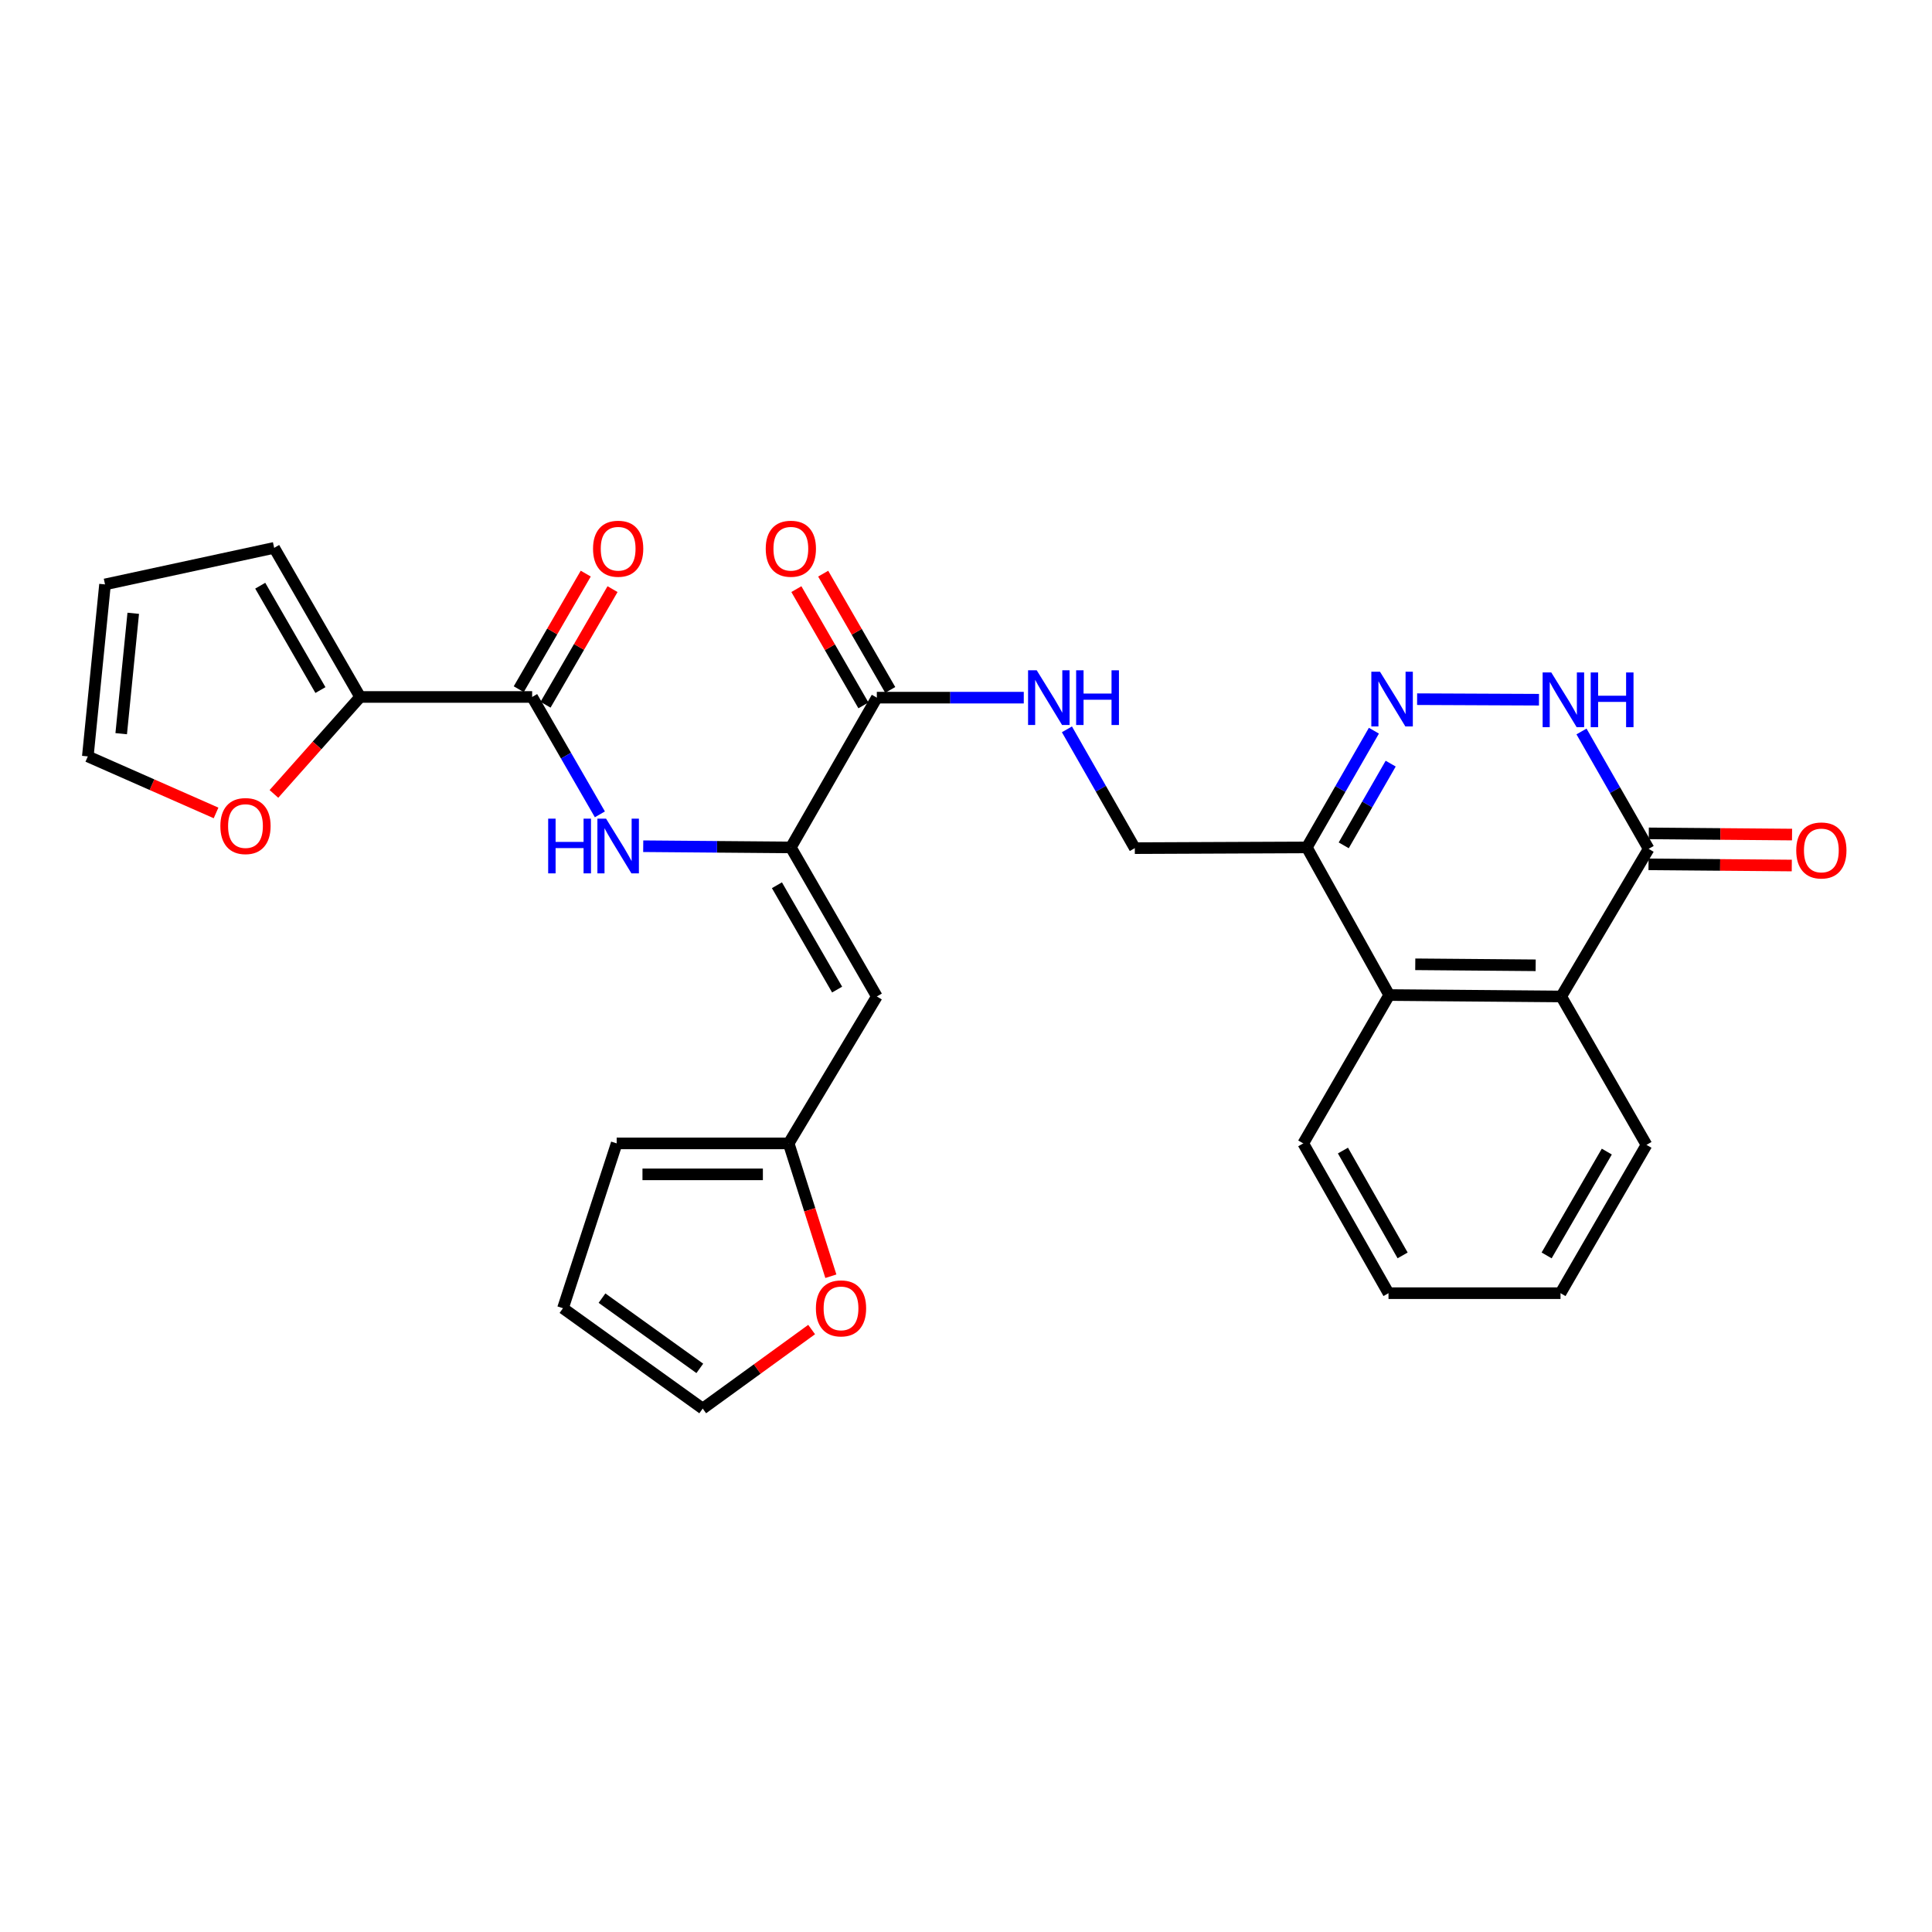 <?xml version='1.0' encoding='iso-8859-1'?>
<svg version='1.1' baseProfile='full'
              xmlns='http://www.w3.org/2000/svg'
                      xmlns:rdkit='http://www.rdkit.org/xml'
                      xmlns:xlink='http://www.w3.org/1999/xlink'
                  xml:space='preserve'
width='1000px' height='1000px' viewBox='0 0 1000 1000'>
<!-- END OF HEADER -->
<rect style='opacity:1.0;fill:#FFFFFF;stroke:none' width='1000' height='1000' x='0' y='0'> </rect>
<path class='bond-1' d='M 733.495,361.89 L 796.572,362.169' style='fill:none;fill-rule:evenodd;stroke:#0000FF;stroke-width:6px;stroke-linecap:butt;stroke-linejoin:miter;stroke-opacity:1' />
<path class='bond-5' d='M 711.129,378.207 L 693.769,408.416' style='fill:none;fill-rule:evenodd;stroke:#0000FF;stroke-width:6px;stroke-linecap:butt;stroke-linejoin:miter;stroke-opacity:1' />
<path class='bond-5' d='M 693.769,408.416 L 676.41,438.624' style='fill:none;fill-rule:evenodd;stroke:#000000;stroke-width:6px;stroke-linecap:butt;stroke-linejoin:miter;stroke-opacity:1' />
<path class='bond-5' d='M 719.814,395.254 L 707.663,416.4' style='fill:none;fill-rule:evenodd;stroke:#0000FF;stroke-width:6px;stroke-linecap:butt;stroke-linejoin:miter;stroke-opacity:1' />
<path class='bond-5' d='M 707.663,416.4 L 695.511,437.545' style='fill:none;fill-rule:evenodd;stroke:#000000;stroke-width:6px;stroke-linecap:butt;stroke-linejoin:miter;stroke-opacity:1' />
<path class='bond-0' d='M 409.343,438.624 L 453.845,361.103' style='fill:none;fill-rule:evenodd;stroke:#000000;stroke-width:6px;stroke-linecap:butt;stroke-linejoin:miter;stroke-opacity:1' />
<path class='bond-3' d='M 409.343,438.624 L 453.845,515.771' style='fill:none;fill-rule:evenodd;stroke:#000000;stroke-width:6px;stroke-linecap:butt;stroke-linejoin:miter;stroke-opacity:1' />
<path class='bond-3' d='M 402.138,458.203 L 433.289,512.206' style='fill:none;fill-rule:evenodd;stroke:#000000;stroke-width:6px;stroke-linecap:butt;stroke-linejoin:miter;stroke-opacity:1' />
<path class='bond-6' d='M 409.343,438.624 L 371.136,438.312' style='fill:none;fill-rule:evenodd;stroke:#000000;stroke-width:6px;stroke-linecap:butt;stroke-linejoin:miter;stroke-opacity:1' />
<path class='bond-6' d='M 371.136,438.312 L 332.93,438' style='fill:none;fill-rule:evenodd;stroke:#0000FF;stroke-width:6px;stroke-linecap:butt;stroke-linejoin:miter;stroke-opacity:1' />
<path class='bond-4' d='M 818.578,378.607 L 835.96,408.985' style='fill:none;fill-rule:evenodd;stroke:#0000FF;stroke-width:6px;stroke-linecap:butt;stroke-linejoin:miter;stroke-opacity:1' />
<path class='bond-4' d='M 835.96,408.985 L 853.342,439.363' style='fill:none;fill-rule:evenodd;stroke:#000000;stroke-width:6px;stroke-linecap:butt;stroke-linejoin:miter;stroke-opacity:1' />
<path class='bond-2' d='M 275.435,360.747 L 292.967,391.127' style='fill:none;fill-rule:evenodd;stroke:#000000;stroke-width:6px;stroke-linecap:butt;stroke-linejoin:miter;stroke-opacity:1' />
<path class='bond-2' d='M 292.967,391.127 L 310.499,421.507' style='fill:none;fill-rule:evenodd;stroke:#0000FF;stroke-width:6px;stroke-linecap:butt;stroke-linejoin:miter;stroke-opacity:1' />
<path class='bond-10' d='M 275.435,360.747 L 186.413,360.747' style='fill:none;fill-rule:evenodd;stroke:#000000;stroke-width:6px;stroke-linecap:butt;stroke-linejoin:miter;stroke-opacity:1' />
<path class='bond-16' d='M 282.367,364.765 L 299.706,334.85' style='fill:none;fill-rule:evenodd;stroke:#000000;stroke-width:6px;stroke-linecap:butt;stroke-linejoin:miter;stroke-opacity:1' />
<path class='bond-16' d='M 299.706,334.85 L 317.045,304.936' style='fill:none;fill-rule:evenodd;stroke:#FF0000;stroke-width:6px;stroke-linecap:butt;stroke-linejoin:miter;stroke-opacity:1' />
<path class='bond-16' d='M 268.503,356.729 L 285.842,326.815' style='fill:none;fill-rule:evenodd;stroke:#000000;stroke-width:6px;stroke-linecap:butt;stroke-linejoin:miter;stroke-opacity:1' />
<path class='bond-16' d='M 285.842,326.815 L 303.182,296.9' style='fill:none;fill-rule:evenodd;stroke:#FF0000;stroke-width:6px;stroke-linecap:butt;stroke-linejoin:miter;stroke-opacity:1' />
<path class='bond-11' d='M 453.845,515.771 L 408.221,591.823' style='fill:none;fill-rule:evenodd;stroke:#000000;stroke-width:6px;stroke-linecap:butt;stroke-linejoin:miter;stroke-opacity:1' />
<path class='bond-18' d='M 853.275,447.375 L 890.351,447.685' style='fill:none;fill-rule:evenodd;stroke:#000000;stroke-width:6px;stroke-linecap:butt;stroke-linejoin:miter;stroke-opacity:1' />
<path class='bond-18' d='M 890.351,447.685 L 927.427,447.995' style='fill:none;fill-rule:evenodd;stroke:#FF0000;stroke-width:6px;stroke-linecap:butt;stroke-linejoin:miter;stroke-opacity:1' />
<path class='bond-18' d='M 853.409,431.351 L 890.485,431.661' style='fill:none;fill-rule:evenodd;stroke:#000000;stroke-width:6px;stroke-linecap:butt;stroke-linejoin:miter;stroke-opacity:1' />
<path class='bond-18' d='M 890.485,431.661 L 927.562,431.971' style='fill:none;fill-rule:evenodd;stroke:#FF0000;stroke-width:6px;stroke-linecap:butt;stroke-linejoin:miter;stroke-opacity:1' />
<path class='bond-29' d='M 853.342,439.363 L 808.083,515.771' style='fill:none;fill-rule:evenodd;stroke:#000000;stroke-width:6px;stroke-linecap:butt;stroke-linejoin:miter;stroke-opacity:1' />
<path class='bond-9' d='M 676.41,438.624 L 719.052,515.032' style='fill:none;fill-rule:evenodd;stroke:#000000;stroke-width:6px;stroke-linecap:butt;stroke-linejoin:miter;stroke-opacity:1' />
<path class='bond-15' d='M 676.41,438.624 L 587.378,438.998' style='fill:none;fill-rule:evenodd;stroke:#000000;stroke-width:6px;stroke-linecap:butt;stroke-linejoin:miter;stroke-opacity:1' />
<path class='bond-7' d='M 808.083,515.771 L 719.052,515.032' style='fill:none;fill-rule:evenodd;stroke:#000000;stroke-width:6px;stroke-linecap:butt;stroke-linejoin:miter;stroke-opacity:1' />
<path class='bond-7' d='M 794.861,499.636 L 732.539,499.119' style='fill:none;fill-rule:evenodd;stroke:#000000;stroke-width:6px;stroke-linecap:butt;stroke-linejoin:miter;stroke-opacity:1' />
<path class='bond-25' d='M 808.083,515.771 L 852.22,592.579' style='fill:none;fill-rule:evenodd;stroke:#000000;stroke-width:6px;stroke-linecap:butt;stroke-linejoin:miter;stroke-opacity:1' />
<path class='bond-8' d='M 453.845,361.103 L 491.873,361.103' style='fill:none;fill-rule:evenodd;stroke:#000000;stroke-width:6px;stroke-linecap:butt;stroke-linejoin:miter;stroke-opacity:1' />
<path class='bond-8' d='M 491.873,361.103 L 529.902,361.103' style='fill:none;fill-rule:evenodd;stroke:#0000FF;stroke-width:6px;stroke-linecap:butt;stroke-linejoin:miter;stroke-opacity:1' />
<path class='bond-19' d='M 460.785,357.101 L 443.433,327.012' style='fill:none;fill-rule:evenodd;stroke:#000000;stroke-width:6px;stroke-linecap:butt;stroke-linejoin:miter;stroke-opacity:1' />
<path class='bond-19' d='M 443.433,327.012 L 426.08,296.923' style='fill:none;fill-rule:evenodd;stroke:#FF0000;stroke-width:6px;stroke-linecap:butt;stroke-linejoin:miter;stroke-opacity:1' />
<path class='bond-19' d='M 446.904,365.106 L 429.552,335.017' style='fill:none;fill-rule:evenodd;stroke:#000000;stroke-width:6px;stroke-linecap:butt;stroke-linejoin:miter;stroke-opacity:1' />
<path class='bond-19' d='M 429.552,335.017 L 412.199,304.928' style='fill:none;fill-rule:evenodd;stroke:#FF0000;stroke-width:6px;stroke-linecap:butt;stroke-linejoin:miter;stroke-opacity:1' />
<path class='bond-26' d='M 719.052,515.032 L 674.558,591.823' style='fill:none;fill-rule:evenodd;stroke:#000000;stroke-width:6px;stroke-linecap:butt;stroke-linejoin:miter;stroke-opacity:1' />
<path class='bond-13' d='M 186.413,360.747 L 164.097,385.841' style='fill:none;fill-rule:evenodd;stroke:#000000;stroke-width:6px;stroke-linecap:butt;stroke-linejoin:miter;stroke-opacity:1' />
<path class='bond-13' d='M 164.097,385.841 L 141.782,410.934' style='fill:none;fill-rule:evenodd;stroke:#FF0000;stroke-width:6px;stroke-linecap:butt;stroke-linejoin:miter;stroke-opacity:1' />
<path class='bond-17' d='M 186.413,360.747 L 141.901,283.574' style='fill:none;fill-rule:evenodd;stroke:#000000;stroke-width:6px;stroke-linecap:butt;stroke-linejoin:miter;stroke-opacity:1' />
<path class='bond-17' d='M 165.855,357.177 L 134.697,303.156' style='fill:none;fill-rule:evenodd;stroke:#000000;stroke-width:6px;stroke-linecap:butt;stroke-linejoin:miter;stroke-opacity:1' />
<path class='bond-14' d='M 408.221,591.823 L 419.137,626.199' style='fill:none;fill-rule:evenodd;stroke:#000000;stroke-width:6px;stroke-linecap:butt;stroke-linejoin:miter;stroke-opacity:1' />
<path class='bond-14' d='M 419.137,626.199 L 430.053,660.575' style='fill:none;fill-rule:evenodd;stroke:#FF0000;stroke-width:6px;stroke-linecap:butt;stroke-linejoin:miter;stroke-opacity:1' />
<path class='bond-20' d='M 408.221,591.823 L 319.19,591.823' style='fill:none;fill-rule:evenodd;stroke:#000000;stroke-width:6px;stroke-linecap:butt;stroke-linejoin:miter;stroke-opacity:1' />
<path class='bond-20' d='M 394.866,607.847 L 332.544,607.847' style='fill:none;fill-rule:evenodd;stroke:#000000;stroke-width:6px;stroke-linecap:butt;stroke-linejoin:miter;stroke-opacity:1' />
<path class='bond-12' d='M 552.24,377.506 L 569.809,408.252' style='fill:none;fill-rule:evenodd;stroke:#0000FF;stroke-width:6px;stroke-linecap:butt;stroke-linejoin:miter;stroke-opacity:1' />
<path class='bond-12' d='M 569.809,408.252 L 587.378,438.998' style='fill:none;fill-rule:evenodd;stroke:#000000;stroke-width:6px;stroke-linecap:butt;stroke-linejoin:miter;stroke-opacity:1' />
<path class='bond-21' d='M 111.832,420.774 L 78.643,406.144' style='fill:none;fill-rule:evenodd;stroke:#FF0000;stroke-width:6px;stroke-linecap:butt;stroke-linejoin:miter;stroke-opacity:1' />
<path class='bond-21' d='M 78.643,406.144 L 45.455,391.513' style='fill:none;fill-rule:evenodd;stroke:#000000;stroke-width:6px;stroke-linecap:butt;stroke-linejoin:miter;stroke-opacity:1' />
<path class='bond-22' d='M 420.099,688.17 L 391.909,708.623' style='fill:none;fill-rule:evenodd;stroke:#FF0000;stroke-width:6px;stroke-linecap:butt;stroke-linejoin:miter;stroke-opacity:1' />
<path class='bond-22' d='M 391.909,708.623 L 363.719,729.077' style='fill:none;fill-rule:evenodd;stroke:#000000;stroke-width:6px;stroke-linecap:butt;stroke-linejoin:miter;stroke-opacity:1' />
<path class='bond-23' d='M 141.901,283.574 L 54.357,302.491' style='fill:none;fill-rule:evenodd;stroke:#000000;stroke-width:6px;stroke-linecap:butt;stroke-linejoin:miter;stroke-opacity:1' />
<path class='bond-24' d='M 319.19,591.823 L 291.397,677.133' style='fill:none;fill-rule:evenodd;stroke:#000000;stroke-width:6px;stroke-linecap:butt;stroke-linejoin:miter;stroke-opacity:1' />
<path class='bond-32' d='M 45.455,391.513 L 54.357,302.491' style='fill:none;fill-rule:evenodd;stroke:#000000;stroke-width:6px;stroke-linecap:butt;stroke-linejoin:miter;stroke-opacity:1' />
<path class='bond-32' d='M 62.734,379.754 L 68.966,317.439' style='fill:none;fill-rule:evenodd;stroke:#000000;stroke-width:6px;stroke-linecap:butt;stroke-linejoin:miter;stroke-opacity:1' />
<path class='bond-31' d='M 363.719,729.077 L 291.397,677.133' style='fill:none;fill-rule:evenodd;stroke:#000000;stroke-width:6px;stroke-linecap:butt;stroke-linejoin:miter;stroke-opacity:1' />
<path class='bond-31' d='M 362.218,708.271 L 311.593,671.91' style='fill:none;fill-rule:evenodd;stroke:#000000;stroke-width:6px;stroke-linecap:butt;stroke-linejoin:miter;stroke-opacity:1' />
<path class='bond-27' d='M 852.22,592.579 L 807.718,669.352' style='fill:none;fill-rule:evenodd;stroke:#000000;stroke-width:6px;stroke-linecap:butt;stroke-linejoin:miter;stroke-opacity:1' />
<path class='bond-27' d='M 831.681,596.059 L 800.53,649.8' style='fill:none;fill-rule:evenodd;stroke:#000000;stroke-width:6px;stroke-linecap:butt;stroke-linejoin:miter;stroke-opacity:1' />
<path class='bond-28' d='M 674.558,591.823 L 718.687,669.352' style='fill:none;fill-rule:evenodd;stroke:#000000;stroke-width:6px;stroke-linecap:butt;stroke-linejoin:miter;stroke-opacity:1' />
<path class='bond-28' d='M 695.104,595.526 L 725.993,649.796' style='fill:none;fill-rule:evenodd;stroke:#000000;stroke-width:6px;stroke-linecap:butt;stroke-linejoin:miter;stroke-opacity:1' />
<path class='bond-30' d='M 807.718,669.352 L 718.687,669.352' style='fill:none;fill-rule:evenodd;stroke:#000000;stroke-width:6px;stroke-linecap:butt;stroke-linejoin:miter;stroke-opacity:1' />
<path  class='atom-0' d='M 714.278 347.673
L 723.558 362.673
Q 724.478 364.153, 725.958 366.833
Q 727.438 369.513, 727.518 369.673
L 727.518 347.673
L 731.278 347.673
L 731.278 375.993
L 727.398 375.993
L 717.438 359.593
Q 716.278 357.673, 715.038 355.473
Q 713.838 353.273, 713.478 352.593
L 713.478 375.993
L 709.798 375.993
L 709.798 347.673
L 714.278 347.673
' fill='#0000FF'/>
<path  class='atom-2' d='M 802.945 348.065
L 812.225 363.065
Q 813.145 364.545, 814.625 367.225
Q 816.105 369.905, 816.185 370.065
L 816.185 348.065
L 819.945 348.065
L 819.945 376.385
L 816.065 376.385
L 806.105 359.985
Q 804.945 358.065, 803.705 355.865
Q 802.505 353.665, 802.145 352.985
L 802.145 376.385
L 798.465 376.385
L 798.465 348.065
L 802.945 348.065
' fill='#0000FF'/>
<path  class='atom-2' d='M 823.345 348.065
L 827.185 348.065
L 827.185 360.105
L 841.665 360.105
L 841.665 348.065
L 845.505 348.065
L 845.505 376.385
L 841.665 376.385
L 841.665 363.305
L 827.185 363.305
L 827.185 376.385
L 823.345 376.385
L 823.345 348.065
' fill='#0000FF'/>
<path  class='atom-7' d='M 283.735 423.734
L 287.575 423.734
L 287.575 435.774
L 302.055 435.774
L 302.055 423.734
L 305.895 423.734
L 305.895 452.054
L 302.055 452.054
L 302.055 438.974
L 287.575 438.974
L 287.575 452.054
L 283.735 452.054
L 283.735 423.734
' fill='#0000FF'/>
<path  class='atom-7' d='M 313.695 423.734
L 322.975 438.734
Q 323.895 440.214, 325.375 442.894
Q 326.855 445.574, 326.935 445.734
L 326.935 423.734
L 330.695 423.734
L 330.695 452.054
L 326.815 452.054
L 316.855 435.654
Q 315.695 433.734, 314.455 431.534
Q 313.255 429.334, 312.895 428.654
L 312.895 452.054
L 309.215 452.054
L 309.215 423.734
L 313.695 423.734
' fill='#0000FF'/>
<path  class='atom-13' d='M 536.607 346.943
L 545.887 361.943
Q 546.807 363.423, 548.287 366.103
Q 549.767 368.783, 549.847 368.943
L 549.847 346.943
L 553.607 346.943
L 553.607 375.263
L 549.727 375.263
L 539.767 358.863
Q 538.607 356.943, 537.367 354.743
Q 536.167 352.543, 535.807 351.863
L 535.807 375.263
L 532.127 375.263
L 532.127 346.943
L 536.607 346.943
' fill='#0000FF'/>
<path  class='atom-13' d='M 557.007 346.943
L 560.847 346.943
L 560.847 358.983
L 575.327 358.983
L 575.327 346.943
L 579.167 346.943
L 579.167 375.263
L 575.327 375.263
L 575.327 362.183
L 560.847 362.183
L 560.847 375.263
L 557.007 375.263
L 557.007 346.943
' fill='#0000FF'/>
<path  class='atom-14' d='M 114.061 427.567
Q 114.061 420.767, 117.421 416.967
Q 120.781 413.167, 127.061 413.167
Q 133.341 413.167, 136.701 416.967
Q 140.061 420.767, 140.061 427.567
Q 140.061 434.447, 136.661 438.367
Q 133.261 442.247, 127.061 442.247
Q 120.821 442.247, 117.421 438.367
Q 114.061 434.487, 114.061 427.567
M 127.061 439.047
Q 131.381 439.047, 133.701 436.167
Q 136.061 433.247, 136.061 427.567
Q 136.061 422.007, 133.701 419.207
Q 131.381 416.367, 127.061 416.367
Q 122.741 416.367, 120.381 419.167
Q 118.061 421.967, 118.061 427.567
Q 118.061 433.287, 120.381 436.167
Q 122.741 439.047, 127.061 439.047
' fill='#FF0000'/>
<path  class='atom-15' d='M 422.31 677.213
Q 422.31 670.413, 425.67 666.613
Q 429.03 662.813, 435.31 662.813
Q 441.59 662.813, 444.95 666.613
Q 448.31 670.413, 448.31 677.213
Q 448.31 684.093, 444.91 688.013
Q 441.51 691.893, 435.31 691.893
Q 429.07 691.893, 425.67 688.013
Q 422.31 684.133, 422.31 677.213
M 435.31 688.693
Q 439.63 688.693, 441.95 685.813
Q 444.31 682.893, 444.31 677.213
Q 444.31 671.653, 441.95 668.853
Q 439.63 666.013, 435.31 666.013
Q 430.99 666.013, 428.63 668.813
Q 426.31 671.613, 426.31 677.213
Q 426.31 682.933, 428.63 685.813
Q 430.99 688.693, 435.31 688.693
' fill='#FF0000'/>
<path  class='atom-17' d='M 306.955 284.019
Q 306.955 277.219, 310.315 273.419
Q 313.675 269.619, 319.955 269.619
Q 326.235 269.619, 329.595 273.419
Q 332.955 277.219, 332.955 284.019
Q 332.955 290.899, 329.555 294.819
Q 326.155 298.699, 319.955 298.699
Q 313.715 298.699, 310.315 294.819
Q 306.955 290.939, 306.955 284.019
M 319.955 295.499
Q 324.275 295.499, 326.595 292.619
Q 328.955 289.699, 328.955 284.019
Q 328.955 278.459, 326.595 275.659
Q 324.275 272.819, 319.955 272.819
Q 315.635 272.819, 313.275 275.619
Q 310.955 278.419, 310.955 284.019
Q 310.955 289.739, 313.275 292.619
Q 315.635 295.499, 319.955 295.499
' fill='#FF0000'/>
<path  class='atom-19' d='M 929.729 440.191
Q 929.729 433.391, 933.089 429.591
Q 936.449 425.791, 942.729 425.791
Q 949.009 425.791, 952.369 429.591
Q 955.729 433.391, 955.729 440.191
Q 955.729 447.071, 952.329 450.991
Q 948.929 454.871, 942.729 454.871
Q 936.489 454.871, 933.089 450.991
Q 929.729 447.111, 929.729 440.191
M 942.729 451.671
Q 947.049 451.671, 949.369 448.791
Q 951.729 445.871, 951.729 440.191
Q 951.729 434.631, 949.369 431.831
Q 947.049 428.991, 942.729 428.991
Q 938.409 428.991, 936.049 431.791
Q 933.729 434.591, 933.729 440.191
Q 933.729 445.911, 936.049 448.791
Q 938.409 451.671, 942.729 451.671
' fill='#FF0000'/>
<path  class='atom-20' d='M 396.343 284.019
Q 396.343 277.219, 399.703 273.419
Q 403.063 269.619, 409.343 269.619
Q 415.623 269.619, 418.983 273.419
Q 422.343 277.219, 422.343 284.019
Q 422.343 290.899, 418.943 294.819
Q 415.543 298.699, 409.343 298.699
Q 403.103 298.699, 399.703 294.819
Q 396.343 290.939, 396.343 284.019
M 409.343 295.499
Q 413.663 295.499, 415.983 292.619
Q 418.343 289.699, 418.343 284.019
Q 418.343 278.459, 415.983 275.659
Q 413.663 272.819, 409.343 272.819
Q 405.023 272.819, 402.663 275.619
Q 400.343 278.419, 400.343 284.019
Q 400.343 289.739, 402.663 292.619
Q 405.023 295.499, 409.343 295.499
' fill='#FF0000'/>
</svg>
